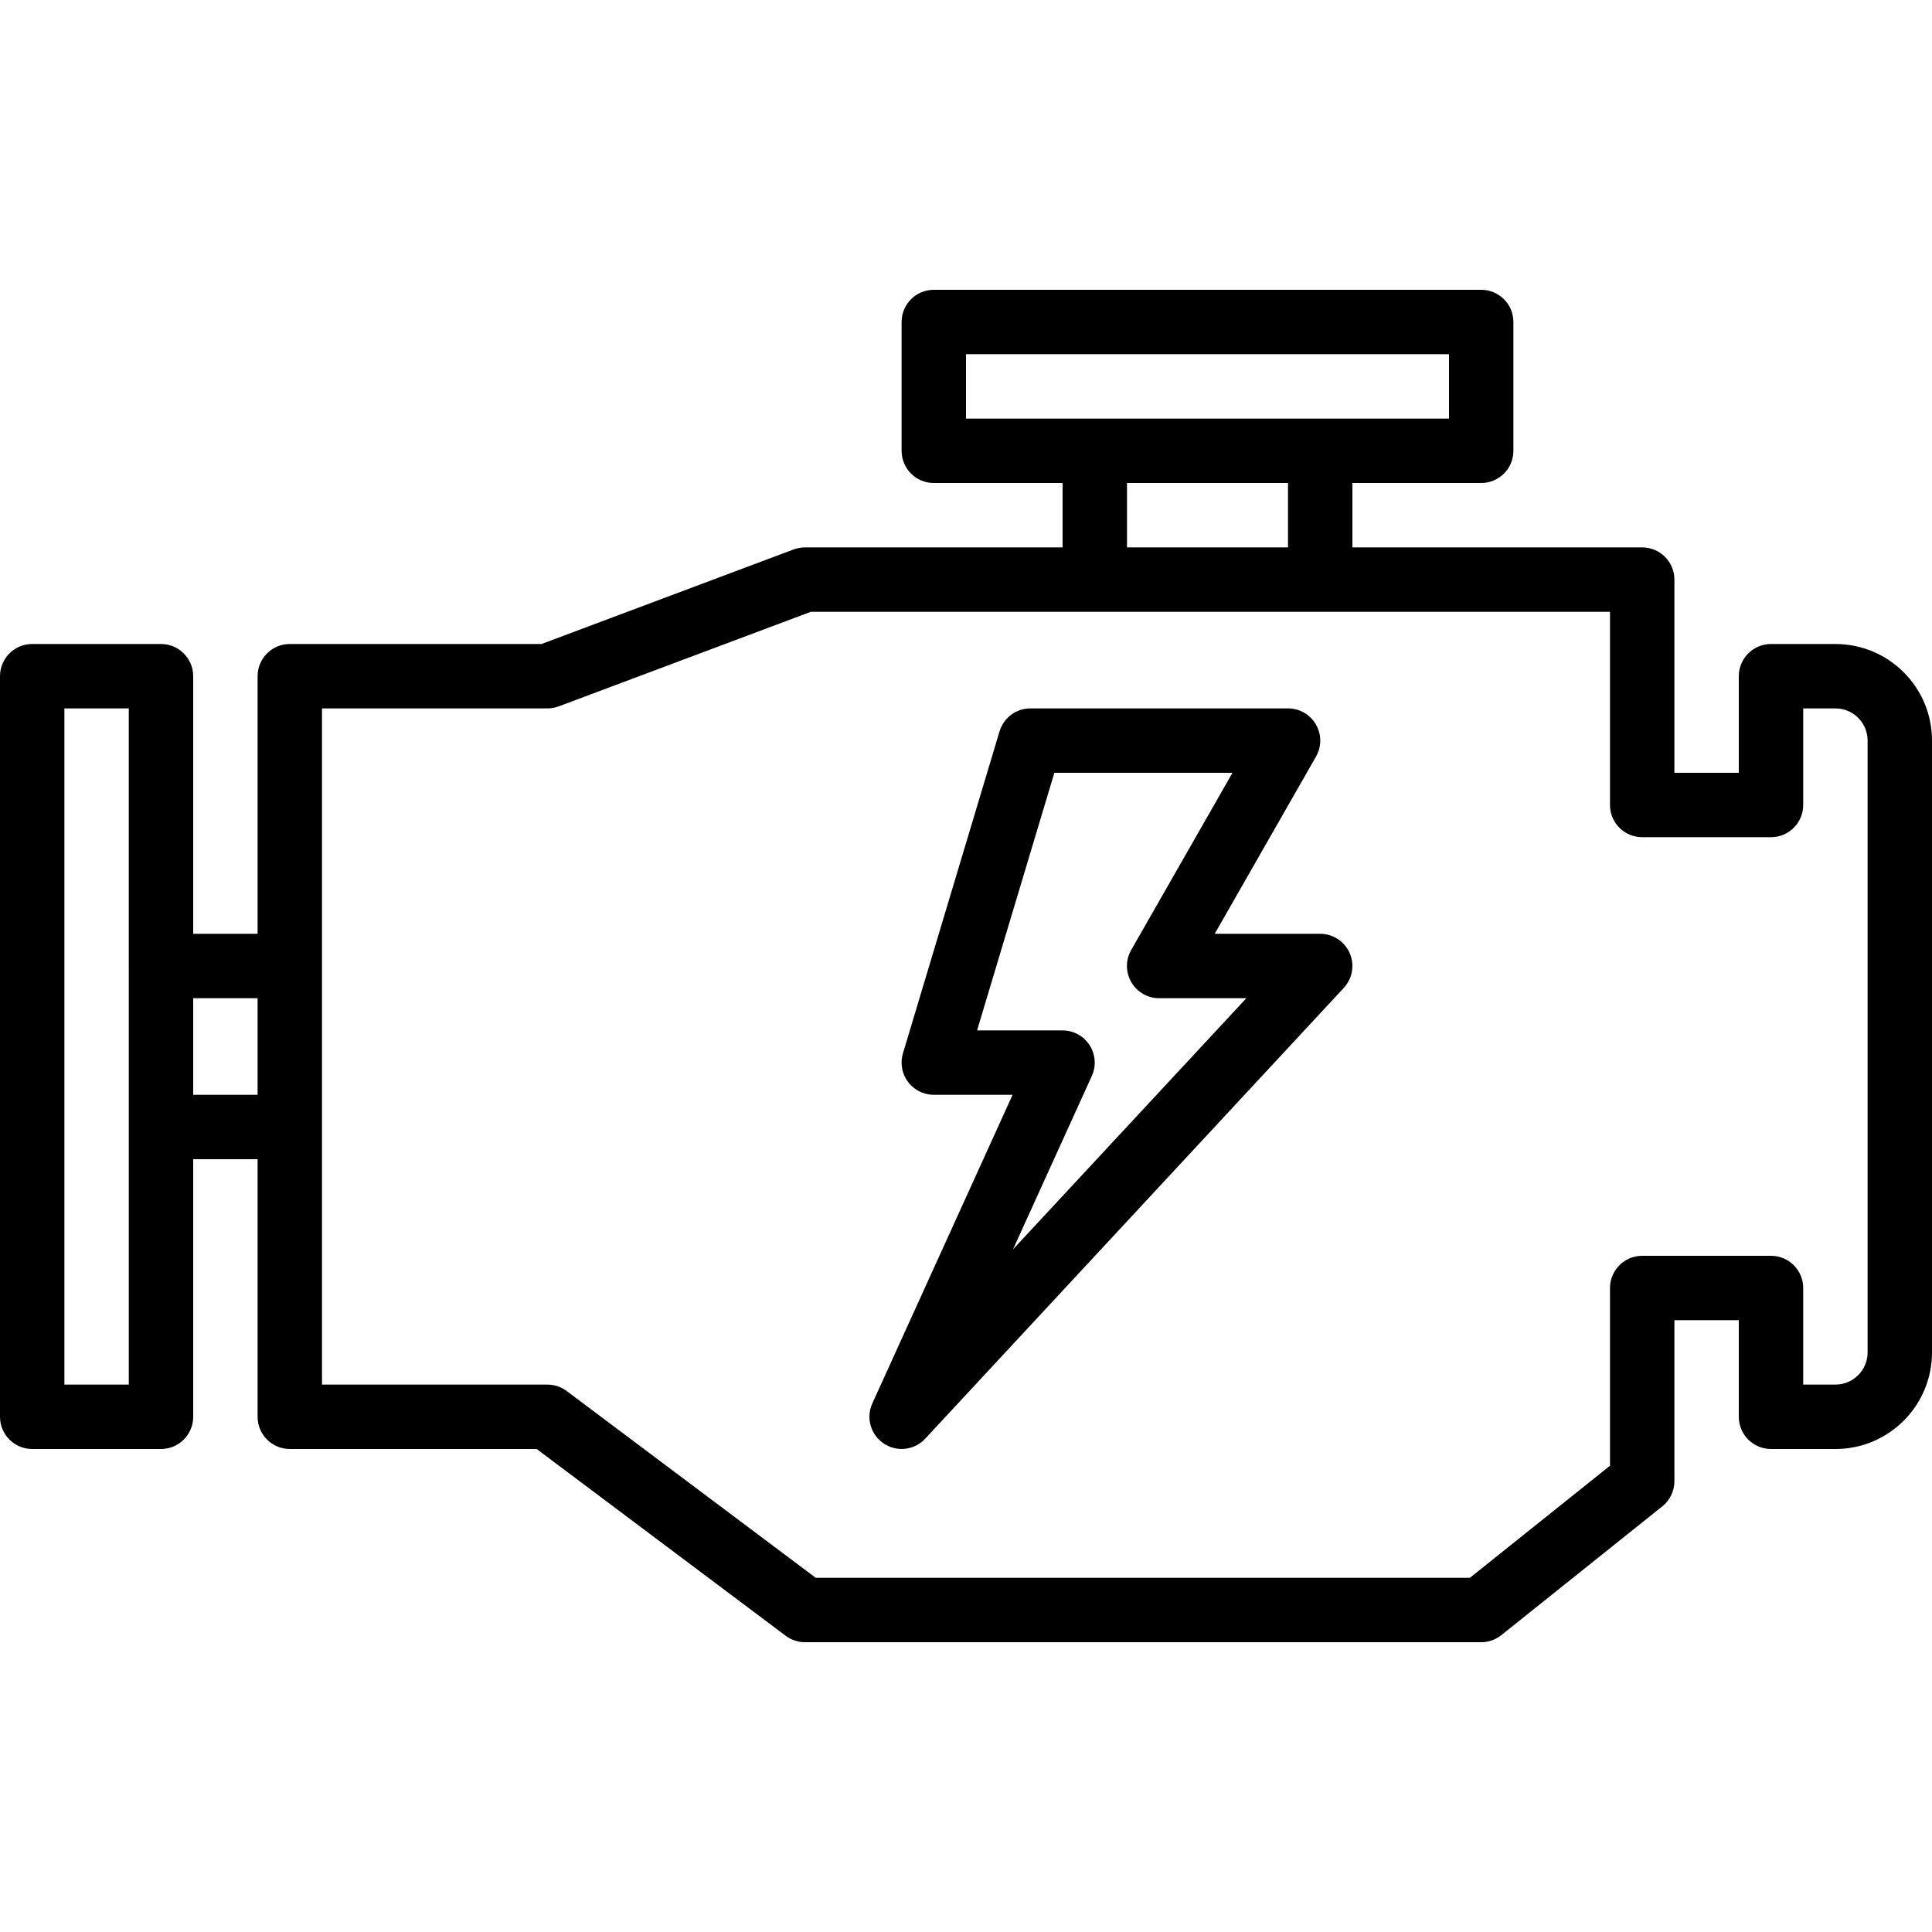 <svg xmlns="http://www.w3.org/2000/svg" viewBox="0 0 480 480"><path d="M456 160h-16c-4.418 0-8 3.582-8 8v24h-16v-48c0-4.418-3.582-8-8-8h-72v-16h32c4.418 0 8-3.582 8-8V80c0-4.418-3.582-8-8-8H232c-4.418 0-8 3.582-8 8v32c0 4.418 3.582 8 8 8h32v16h-64c-.961-.001-1.915.17-2.816.504L134.544 160H72c-4.418 0-8 3.582-8 8v64H48v-64c0-4.418-3.582-8-8-8H8c-4.418 0-8 3.582-8 8v184c0 4.418 3.582 8 8 8h32c4.418 0 8-3.582 8-8v-64h16v64c0 4.418 3.582 8 8 8h61.336l61.864 46.4c1.385 1.039 3.069 1.6 4.8 1.6h168c1.817.001 3.581-.617 5-1.752l40-32c1.897-1.519 3.001-3.818 3-6.248v-40h16v24c0 4.418 3.582 8 8 8h16c13.255 0 24-10.745 24-24V184c0-13.255-10.745-24-24-24zM32 240v104H16V176h16v64zm32 32H48v-24h16v24zm176-168V88h120v16H240zm80 16v16h-40v-16h40zm144 216c0 4.418-3.582 8-8 8h-8v-24c0-4.418-3.582-8-8-8h-32c-4.418 0-8 3.582-8 8v44.16L365.192 392H202.664L140.8 345.6c-1.385-1.039-3.069-1.6-4.8-1.6H80V176h56c.961.001 1.915-.17 2.816-.504L201.456 152H400v48c0 4.418 3.582 8 8 8h32c4.418 0 8-3.582 8-8v-24h8c4.418 0 8 3.582 8 8v152z"/><path d="M333.446 234.142c-1.48-1.376-3.425-2.141-5.446-2.142h-26.208l25.152-44c2.209-3.826.898-8.719-2.928-10.928-1.221-.705-2.606-1.075-4.016-1.072h-64c-3.534 0-6.65 2.319-7.664 5.704l-24 80c-1.268 4.232 1.135 8.691 5.367 9.959.745.223 1.519.337 2.297.337h19.576l-34.856 76.688c-1.824 4.024-.04 8.765 3.984 10.589 3.127 1.417 6.81.681 9.152-1.829l104-112c3.009-3.235 2.825-8.297-.41-11.306zM251.68 310.4l19.6-43.12c1.811-4.03.013-8.765-4.017-10.577-1.026-.461-2.138-.701-3.263-.703h-21.248l19.2-64h44.256l-25.152 44c-2.209 3.826-.898 8.719 2.928 10.928 1.221.705 2.606 1.075 4.016 1.072h21.656l-57.976 62.4z"/></svg>